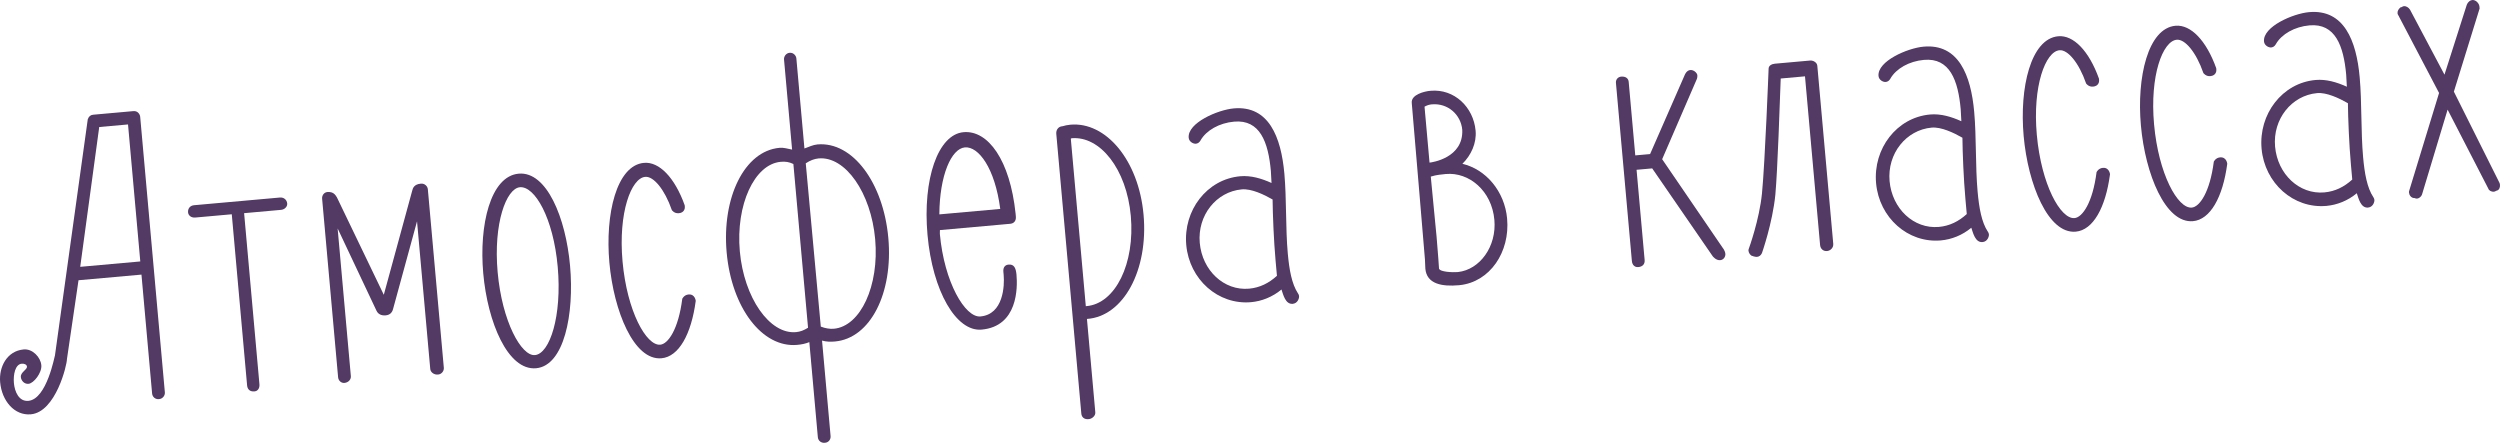 <?xml version="1.0" encoding="UTF-8"?> <svg xmlns="http://www.w3.org/2000/svg" width="872" height="155" viewBox="0 0 872 155" fill="none"> <path d="M48.896 40.714C48.832 39.996 48.13 38.612 46.551 38.754L46.408 38.767L46.264 38.779L32.489 40.013C31.628 40.09 30.949 40.584 30.608 41.627L19.173 123.942C19.042 124.098 16.348 139.238 9.89 139.816C6.59 140.112 5.121 136.627 4.851 133.614C4.594 130.744 5.277 127.066 7.573 126.861C8.434 126.784 9.334 127.137 9.398 127.855C9.501 129.003 7.113 129.795 7.267 131.517C7.383 132.808 8.503 134.01 9.938 133.881C11.803 133.714 14.652 129.988 14.42 127.405C14.164 124.535 11.298 121.609 8.285 121.879C2.401 122.406 -0.424 128.011 0.051 133.32C0.63 139.777 5.005 145.027 10.745 144.513C19.498 143.729 23.369 127.183 23.345 125.304L27.387 97.749L49.342 95.784L53.055 137.254C53.157 138.402 54.108 139.329 55.4 139.214L55.543 139.201C56.691 139.098 57.606 138.003 57.503 136.856L48.922 41.001L48.909 40.857L48.896 40.714ZM27.981 93.067L34.609 44.307L44.653 43.408L48.931 91.192L27.981 93.067Z" fill="#523A65"></path> <path d="M97.677 68.892L67.686 71.577C66.395 71.692 65.468 72.643 65.596 74.078C65.699 75.226 66.78 75.997 68.072 75.882L80.843 74.738L86.187 134.432C86.315 135.867 87.253 136.651 88.688 136.523L88.832 136.51C89.836 136.42 90.62 135.482 90.492 134.047L85.148 74.353L98.062 73.197C99.21 73.094 100.281 72.13 100.179 70.982C100.05 69.547 98.825 68.789 97.677 68.892Z" fill="#523A65"></path> <path d="M146.888 64.052L146.744 64.065C144.448 64.271 143.99 65.614 143.78 66.5L133.869 102.826L117.52 68.851C117.013 68.029 116.323 66.789 114.171 66.981C113.023 67.084 112.252 68.166 112.355 69.314L117.93 131.591C118.032 132.739 118.983 133.666 120.131 133.563C121.566 133.435 122.481 132.34 122.378 131.192L117.766 79.678L131.331 108.405C131.864 109.514 132.933 110.142 134.511 110.001C135.946 109.872 136.743 109.078 137.071 107.891L145.461 77.198L150.073 128.713C150.175 129.861 151.413 130.763 152.705 130.647L152.848 130.634C153.996 130.532 154.911 129.437 154.808 128.289L149.233 66.012C149.13 64.864 148.036 63.95 146.888 64.052Z" fill="#523A65"></path> <path d="M186.994 128.445C196.752 127.572 200.351 109.603 198.835 92.671C197.332 75.882 190.676 59.699 180.918 60.572C171.017 61.459 167.054 78.592 168.557 95.381C170.073 112.314 177.093 129.332 186.994 128.445ZM181.342 65.308C186.508 64.845 193.001 75.98 194.53 93.056C196.071 110.275 191.749 123.391 186.583 123.854C181.848 124.278 175.121 112.151 173.58 94.931C172.051 77.856 176.607 65.731 181.342 65.308Z" fill="#523A65"></path> <path d="M230.725 124.965C236.752 124.425 241.119 116.657 242.674 104.946C242.674 104.946 242.456 102.507 240.16 102.712C238.581 102.854 237.98 104.209 237.98 104.209C236.621 114.89 233.027 119.985 230.301 120.229C225.422 120.666 218.695 108.539 217.141 91.176C215.612 74.1 220.181 62.12 225.06 61.683C227.93 61.426 231.81 65.997 234.344 73.291C234.344 73.291 235.177 74.519 236.755 74.377C238.764 74.198 238.91 72.593 238.872 72.163C238.846 71.876 238.82 71.589 238.82 71.589C235.351 61.919 229.932 56.329 224.623 56.804C215.009 57.665 211.046 74.799 212.549 91.588C214.065 108.52 221.111 125.825 230.725 124.965Z" fill="#523A65"></path> <path d="M285.088 50.379C283.653 50.507 282.126 51.222 280.586 51.794L277.773 20.369C277.683 19.364 276.719 18.294 275.428 18.409C274.137 18.525 273.378 19.75 273.468 20.754L276.282 52.18C274.665 51.891 273.465 51.419 271.887 51.561C259.69 52.653 251.737 68.841 253.458 88.07C255.18 107.298 265.843 121.387 278.04 120.295C279.618 120.154 280.897 119.895 282.293 119.336L285.261 152.483C285.376 153.775 286.458 154.546 287.606 154.443L287.893 154.417C288.897 154.327 289.825 153.376 289.709 152.085L286.729 118.794C288.215 119.239 289.807 119.242 291.242 119.113C303.582 118.008 311.573 102.25 309.852 83.022C308.131 63.793 297.429 49.274 285.088 50.379ZM258.05 87.659C256.599 71.444 263.14 57.262 272.323 56.44C273.902 56.298 275.219 56.469 276.731 57.202L281.844 114.313C280.473 115.159 279.22 115.705 277.642 115.847C268.458 116.669 259.502 103.874 258.05 87.659ZM290.843 114.665C289.408 114.793 287.791 114.504 286.292 113.915L281.049 56.96C282.55 55.958 284.09 55.386 285.525 55.258C294.852 54.423 303.809 67.218 305.26 83.433C306.712 99.647 300.17 113.83 290.843 114.665Z" fill="#523A65"></path> <path d="M354.229 74.42C352.285 55.935 344.683 45.333 336.073 46.104C327.176 46.9 321.768 62.428 323.515 81.943C325.262 101.458 333.486 115.765 342.382 114.969C355.01 113.838 354.963 100.391 354.552 95.799C354.334 93.359 353.644 92.119 351.779 92.286C350.631 92.389 349.834 93.184 349.975 94.762C350.001 95.049 350.027 95.336 350.078 95.91C350.412 99.641 350.007 109.658 341.971 110.377C336.662 110.852 329.336 98.49 327.82 81.558C327.781 81.127 327.873 80.54 327.848 80.253L352.385 78.057C353.677 77.941 354.461 77.003 354.332 75.568L354.255 74.707C354.242 74.564 354.242 74.564 354.229 74.42ZM336.548 51.413C341.283 50.989 347.025 58.575 348.884 72.874L327.646 74.775C327.73 61.171 331.813 51.837 336.548 51.413Z" fill="#523A65"></path> <path d="M373.352 43.49C372.204 43.593 371.356 43.813 370.651 44.021L370.508 44.034C369.073 44.162 368.314 45.387 368.43 46.679L377.165 144.256C377.281 145.547 378.219 146.331 379.654 146.203L379.797 146.19C380.802 146.1 382.16 145.11 382.044 143.819L379.128 111.245C391.925 110.389 400.595 94.136 398.874 74.907C397.165 55.823 385.692 42.385 373.352 43.49ZM379.017 106.771C378.873 106.784 378.73 106.797 378.73 106.797L373.502 48.394C373.502 48.394 373.632 48.238 373.776 48.225C383.677 47.339 392.961 58.947 394.425 75.306C395.915 91.951 389.061 105.872 379.017 106.771Z" fill="#523A65"></path> <path d="M452.742 102.341C450.568 99.064 449.688 94.08 449.174 88.341C448.378 79.444 448.783 69.427 447.986 60.53C446.843 47.759 442.528 36.718 430.331 37.81C424.735 38.311 414.15 42.875 414.612 48.041C414.741 49.476 416.253 50.208 417.114 50.131C418.262 50.029 418.746 48.973 418.746 48.973C420.746 45.467 425.289 42.89 430.455 42.428C439.495 41.619 442.38 49.605 443.279 59.65C443.395 60.941 443.38 62.389 443.508 63.824C440.041 62.254 436.325 61.14 432.594 61.474C420.971 62.515 412.686 73.382 413.765 85.435C414.844 97.489 424.902 106.424 436.381 105.397C440.112 105.063 443.884 103.568 446.979 100.977C447.563 102.66 448.315 106.209 450.898 105.978C452.62 105.824 453.183 104.037 453.119 103.32C453.067 102.746 452.742 102.341 452.742 102.341ZM445.394 96.201C442.586 98.766 439.401 100.353 435.67 100.687C426.917 101.471 419.336 94.339 418.475 84.724C417.614 75.11 424.252 66.85 433.148 66.053C436.449 65.758 440.829 67.825 443.878 69.577C443.936 75.068 444.302 84.003 444.919 90.891C445.201 94.048 445.394 96.201 445.394 96.201Z" fill="#523A65"></path> <path d="M510.086 57.141C513.143 54.119 515.079 49.895 514.693 45.591C513.961 37.411 507.305 30.92 498.982 31.665L498.839 31.677C496.83 31.857 492.159 32.999 492.416 35.869C493.623 49.357 496.483 84.539 497.023 90.566C497.113 91.571 497.072 92.731 497.162 93.736C497.637 99.045 502.932 100.018 508.815 99.491L509.102 99.465C519.708 98.371 526.726 87.907 525.686 76.284C524.825 66.67 518.21 59.017 510.086 57.141ZM499.406 36.4C505.002 35.899 509.562 39.975 510.037 45.284C510.48 55.08 499.483 56.644 498.622 56.721C497.748 46.963 497.003 38.64 496.875 37.205C497.841 36.685 498.545 36.477 499.406 36.4ZM508.547 94.886L508.404 94.899C506.825 95.04 502.039 94.89 501.923 93.599C501.884 93.168 501.63 88.707 501.09 82.68C500.538 76.51 499.701 68.774 499.058 61.599C500.885 61.002 503.038 60.809 504.329 60.694C512.365 59.974 520.326 66.494 521.238 76.682C522.073 86.009 516.14 94.062 508.547 94.886Z" fill="#523A65"></path> <path d="M600.901 86.474L579.761 55.532L591.864 27.544C591.864 27.544 592.1 26.945 592.036 26.227C591.972 25.51 590.852 24.308 589.56 24.424C588.269 24.54 587.68 26.039 587.68 26.039L575.55 53.739L570.384 54.202L568.085 28.516C567.982 27.368 567.044 26.584 565.466 26.726C564.318 26.828 563.534 27.766 563.637 28.914L566.18 57.326L569.199 91.048C569.327 92.483 570.265 93.267 571.413 93.164C572.992 93.023 573.776 92.085 573.647 90.65L570.834 59.224L576.287 58.736L597.401 89.391C597.401 89.391 598.547 90.879 599.982 90.751C601.417 90.623 601.875 89.28 601.811 88.562C601.708 87.414 600.901 86.474 600.901 86.474Z" fill="#523A65"></path> <path d="M633.878 22.916C633.775 21.767 632.406 21.022 631.402 21.112L619.061 22.217C618.057 22.307 616.947 22.84 616.894 23.857C616.894 23.857 615.636 56.66 614.577 67.458C613.665 76.653 610.064 86.522 610.064 86.522C609.946 86.822 609.828 87.121 609.854 87.408C609.931 88.269 610.595 89.222 611.325 89.302L611.625 89.419C612.069 89.524 612.512 89.629 612.799 89.604C613.66 89.527 614.195 89.045 614.562 88.289C614.562 88.289 618.254 77.833 619.246 67.908C620.041 59.014 620.817 35.367 621.115 27.385L629.581 26.627L634.848 85.46C634.976 86.895 636.058 87.666 637.206 87.563L637.349 87.55C638.354 87.461 639.568 86.484 639.44 85.049L633.968 23.92L633.878 22.916Z" fill="#523A65"></path> <path d="M693.355 80.801C691.181 77.524 690.301 72.54 689.787 66.801C688.991 57.904 689.396 47.887 688.599 38.99C687.456 26.219 683.141 15.179 670.944 16.27C665.347 16.771 654.763 21.335 655.225 26.501C655.354 27.936 656.866 28.668 657.727 28.591C658.875 28.489 659.359 27.433 659.359 27.433C661.359 23.927 665.902 21.351 671.068 20.888C680.108 20.079 682.993 28.065 683.892 38.11C684.007 39.401 683.992 40.849 684.121 42.284C680.653 40.714 676.938 39.6 673.207 39.934C661.584 40.975 653.299 51.842 654.378 63.895C655.457 75.949 665.514 84.885 676.994 83.857C680.725 83.523 684.497 82.028 687.591 79.437C688.176 81.12 688.928 84.669 691.511 84.438C693.233 84.284 693.796 82.497 693.732 81.78C693.68 81.206 693.355 80.801 693.355 80.801ZM686.007 74.661C683.199 77.226 680.014 78.813 676.283 79.147C667.53 79.931 659.948 72.799 659.088 63.184C658.227 53.57 664.865 45.31 673.761 44.513C677.062 44.218 681.441 46.285 684.491 48.037C684.549 53.528 684.915 62.464 685.531 69.351C685.814 72.508 686.007 74.661 686.007 74.661Z" fill="#523A65"></path> <path d="M724.024 80.804C730.051 80.264 734.418 72.496 735.974 60.785C735.974 60.785 735.755 58.346 733.459 58.552C731.881 58.693 731.279 60.049 731.279 60.049C729.921 70.729 726.327 75.824 723.6 76.068C718.722 76.505 711.995 64.379 710.44 47.016C708.912 29.94 713.48 17.959 718.359 17.522C721.229 17.265 725.11 21.836 727.643 29.131C727.643 29.131 728.476 30.358 730.055 30.217C732.064 30.037 732.209 28.433 732.171 28.002C732.145 27.715 732.119 27.428 732.119 27.428C728.65 17.758 723.232 12.168 717.922 12.643C708.308 13.504 704.346 30.638 705.849 47.427C707.364 64.359 714.41 81.665 724.024 80.804Z" fill="#523A65"></path> <path d="M764.921 77.143C770.947 76.603 775.315 68.835 776.87 57.124C776.87 57.124 776.651 54.685 774.355 54.891C772.777 55.032 772.175 56.388 772.175 56.388C770.817 67.068 767.223 72.163 764.497 72.407C759.618 72.844 752.891 60.718 751.337 43.355C749.808 26.279 754.377 14.298 759.256 13.861C762.125 13.604 766.006 18.175 768.54 25.47C768.54 25.47 769.373 26.697 770.951 26.555C772.96 26.376 773.106 24.771 773.067 24.341C773.041 24.054 773.016 23.767 773.016 23.767C769.546 14.097 764.128 8.507 758.819 8.982C749.205 9.843 745.242 26.977 746.745 43.766C748.261 60.698 755.306 78.003 764.921 77.143Z" fill="#523A65"></path> <path d="M827.814 68.764C825.641 65.487 824.761 60.503 824.247 54.764C823.45 45.867 823.855 35.85 823.059 26.953C821.916 14.182 817.6 3.142 805.403 4.233C799.807 4.734 789.223 9.298 789.685 14.464C789.813 15.899 791.326 16.631 792.186 16.554C793.334 16.452 793.818 15.396 793.818 15.396C795.819 11.89 800.362 9.313 805.527 8.851C814.568 8.042 817.452 16.028 818.352 26.073C818.467 27.364 818.452 28.812 818.581 30.247C815.113 28.677 811.397 27.563 807.666 27.897C796.043 28.938 787.759 39.805 788.838 51.858C789.917 63.912 799.974 72.847 811.454 71.82C815.185 71.486 818.956 69.991 822.051 67.4C822.636 69.083 823.387 72.632 825.97 72.401C827.692 72.246 828.256 70.46 828.191 69.743C828.14 69.169 827.814 68.764 827.814 68.764ZM820.466 62.624C817.659 65.189 814.474 66.776 810.743 67.11C801.99 67.894 794.408 60.762 793.548 51.147C792.687 41.533 799.324 33.273 808.221 32.476C811.521 32.181 815.901 34.248 818.951 36C819.009 41.491 819.375 50.426 819.991 57.314C820.274 60.471 820.466 62.624 820.466 62.624Z" fill="#523A65"></path> <path d="M871.769 63.672L855.913 31.968L864.888 2.958C864.875 2.815 864.849 2.528 864.823 2.241C864.734 1.236 863.601 -0.109 862.309 0.007C861.592 0.071 860.782 0.722 860.429 1.622L852.634 26.041L840.626 3.395C840.119 2.572 839.206 2.075 838.489 2.139C838.202 2.165 837.928 2.334 837.654 2.504L837.367 2.529C836.688 3.024 836.178 3.793 836.255 4.654C836.281 4.941 836.45 5.215 836.619 5.489L850.747 32.43L840.344 66.485C840.226 66.785 840.239 66.929 840.265 67.216C840.342 68.077 841.005 69.03 842.023 69.083L842.166 69.07C842.466 69.188 842.766 69.306 843.053 69.28C843.77 69.216 844.58 68.565 844.803 67.822L853.726 38.239L867.906 65.754C868.113 66.458 869.026 66.955 869.887 66.878C870.174 66.852 870.448 66.683 870.722 66.514L870.865 66.501C871.714 66.281 872.067 65.381 871.99 64.52C871.964 64.233 871.938 63.946 871.769 63.672Z" fill="#523A65"></path> </svg> 
